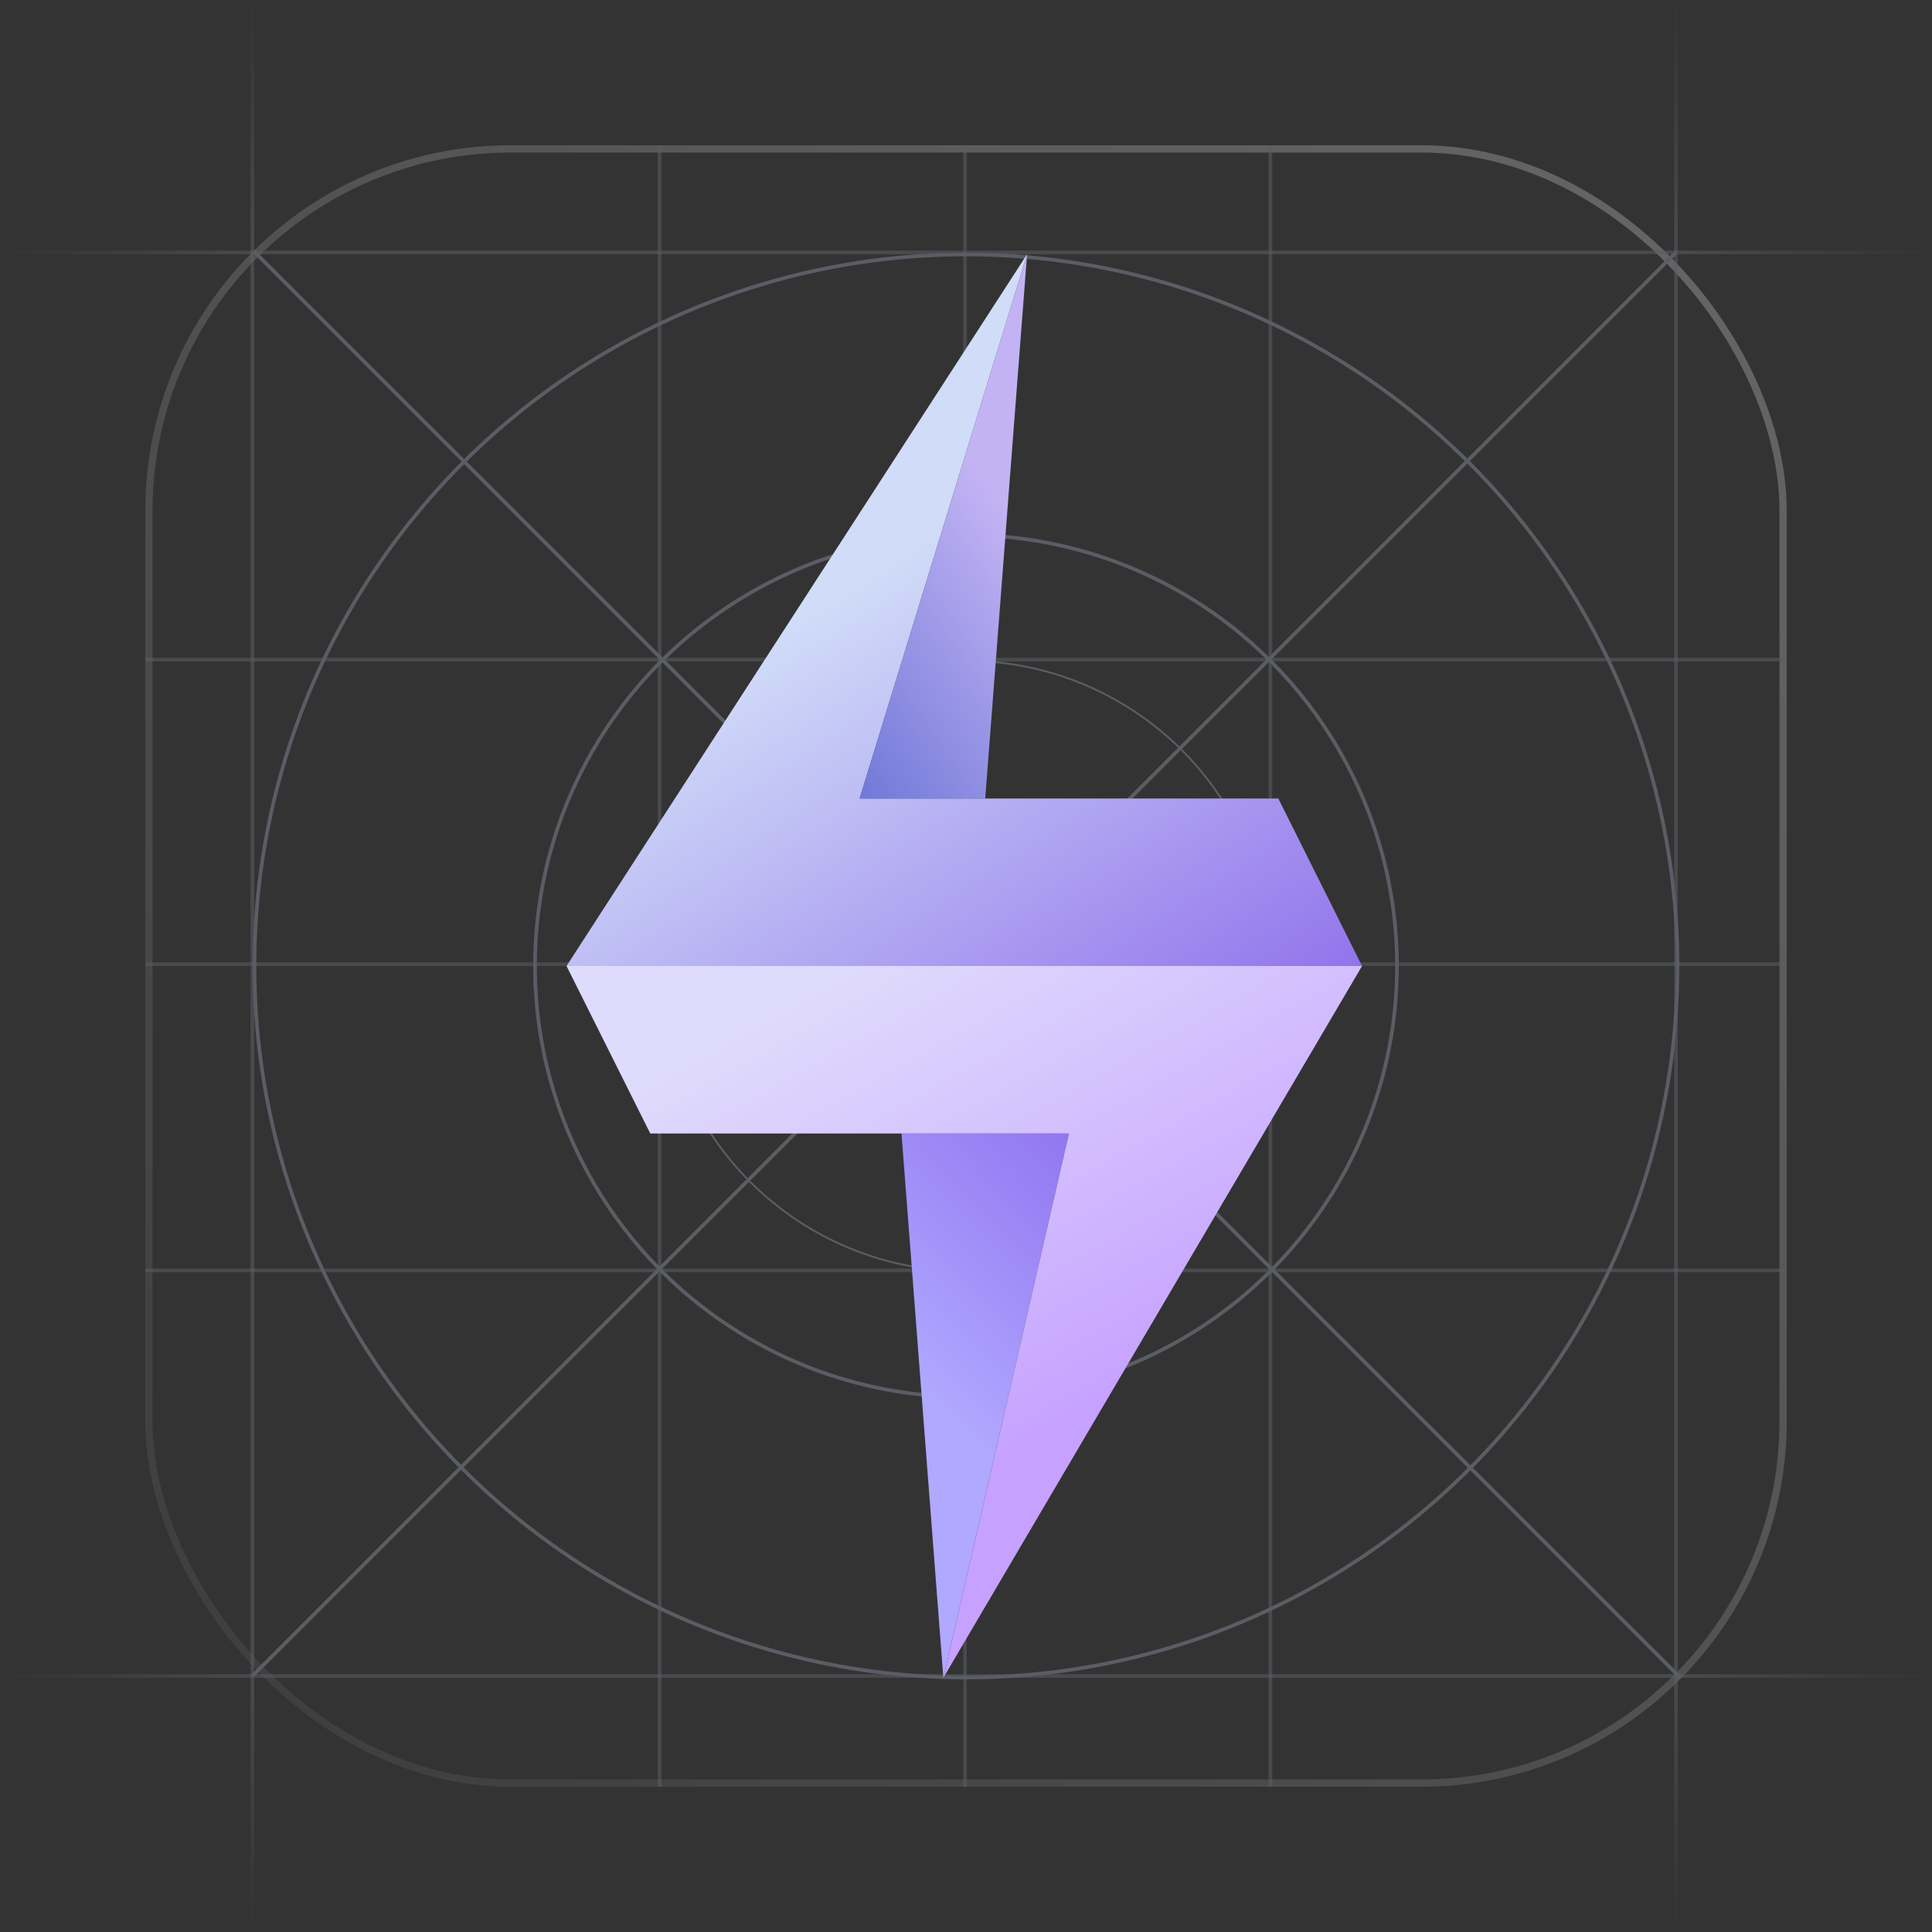 <svg width="532" height="532" viewBox="0 0 532 532" fill="none" xmlns="http://www.w3.org/2000/svg">
<rect x="0" y="0" width="532" height="532" fill="#333333" stroke="none"/>
<g opacity="0.24">
<rect x="41" y="41" width="450" height="450" rx="99.64" stroke="url(#paint0_linear_1513_345)" stroke-width="2"/>
<circle cx="266" cy="266" r="195.926" stroke="#D7E4FF"/>
<circle cx="266" cy="266" r="118.68" stroke="#D7E4FF"/>
<circle cx="266" cy="266" r="84.059" stroke="#D7E4FF" stroke-width="0.5"/>
<line x1="69.928" y1="69.221" x2="462.779" y2="462.072" stroke="#D7E4FF"/>
<path d="M69.5 461.5L461.5 69.5" stroke="#D7E4FF"/>
<line opacity="0.55" x1="40" y1="349.809" x2="492" y2="349.809" stroke="#D7E4FF"/>
<line opacity="0.55" y1="69.5" x2="532" y2="69.5" stroke="url(#paint1_linear_1513_345)"/>
<line opacity="0.55" y1="461.5" x2="532" y2="461.5" stroke="url(#paint2_linear_1513_345)"/>
<line opacity="0.55" x1="40" y1="181.633" x2="492" y2="181.633" stroke="#D7E4FF"/>
<line opacity="0.55" x1="40" y1="265.5" x2="492" y2="265.5" stroke="#D7E4FF"/>
<line opacity="0.55" x1="181.633" y1="492" x2="181.633" y2="40" stroke="#D7E4FF"/>
<line opacity="0.55" x1="69.5" y1="532" x2="69.5" stroke="url(#paint3_linear_1513_345)"/>
<line opacity="0.55" x1="461.5" y1="532" x2="461.5" stroke="url(#paint4_linear_1513_345)"/>
<line opacity="0.55" x1="265.721" y1="492" x2="265.721" y2="40" stroke="#D7E4FF"/>
<line opacity="0.55" x1="349.809" y1="492" x2="349.809" y2="40" stroke="#D7E4FF"/>
</g>
<path d="M259.765 462L248.235 312.118H294.353L259.765 462Z" fill="url(#paint5_linear_1513_345)"/>
<path d="M179.059 312.118L156 266H375.059L259.765 462L294.353 312.118H179.059Z" fill="url(#paint6_linear_1513_345)"/>
<path d="M156 266L282.824 70L236.706 219.882H352L375.059 266H156Z" fill="url(#paint7_linear_1513_345)"/>
<path d="M271.294 219.882L282.823 70L236.706 219.882H271.294Z" fill="url(#paint8_linear_1513_345)"/>
<defs>
<linearGradient id="paint0_linear_1513_345" x1="463" y1="70.5" x2="64.5" y2="461.5" gradientUnits="userSpaceOnUse">
<stop stop-color="white"/>
<stop offset="1" stop-color="white" stop-opacity="0.24"/>
</linearGradient>
<linearGradient id="paint1_linear_1513_345" x1="532" y1="70.5" x2="0" y2="70.5" gradientUnits="userSpaceOnUse">
<stop stop-color="#D7E4FF" stop-opacity="0"/>
<stop offset="0.13" stop-color="#D7E4FF"/>
<stop offset="0.865" stop-color="#D7E4FF"/>
<stop offset="1" stop-color="#D7E4FF" stop-opacity="0"/>
</linearGradient>
<linearGradient id="paint2_linear_1513_345" x1="532" y1="462.5" x2="0" y2="462.5" gradientUnits="userSpaceOnUse">
<stop stop-color="#D7E4FF" stop-opacity="0"/>
<stop offset="0.13" stop-color="#D7E4FF"/>
<stop offset="0.865" stop-color="#D7E4FF"/>
<stop offset="1" stop-color="#D7E4FF" stop-opacity="0"/>
</linearGradient>
<linearGradient id="paint3_linear_1513_345" x1="70.5" y1="0" x2="70.5" y2="532" gradientUnits="userSpaceOnUse">
<stop stop-color="#D7E4FF" stop-opacity="0"/>
<stop offset="0.13" stop-color="#D7E4FF"/>
<stop offset="0.865" stop-color="#D7E4FF"/>
<stop offset="1" stop-color="#D7E4FF" stop-opacity="0"/>
</linearGradient>
<linearGradient id="paint4_linear_1513_345" x1="462.5" y1="0" x2="462.5" y2="532" gradientUnits="userSpaceOnUse">
<stop stop-color="#D7E4FF" stop-opacity="0"/>
<stop offset="0.13" stop-color="#D7E4FF"/>
<stop offset="0.865" stop-color="#D7E4FF"/>
<stop offset="1" stop-color="#D7E4FF" stop-opacity="0"/>
</linearGradient>
<linearGradient id="paint5_linear_1513_345" x1="294.353" y1="312.118" x2="237.907" y2="367.603" gradientUnits="userSpaceOnUse">
<stop stop-color="#9176F1"/>
<stop offset="1" stop-color="#B1A8FF"/>
</linearGradient>
<linearGradient id="paint6_linear_1513_345" x1="236.466" y1="266" x2="305.162" y2="388.02" gradientUnits="userSpaceOnUse">
<stop stop-color="#DFDBFC"/>
<stop offset="1" stop-color="#C6A1FF"/>
</linearGradient>
<linearGradient id="paint7_linear_1513_345" x1="311.647" y1="111.314" x2="403.162" y2="252.309" gradientUnits="userSpaceOnUse">
<stop stop-color="#D0DCF8"/>
<stop offset="1" stop-color="#9171EB"/>
</linearGradient>
<linearGradient id="paint8_linear_1513_345" x1="301.078" y1="174.245" x2="236.706" y2="219.882" gradientUnits="userSpaceOnUse">
<stop stop-color="#C3B3F4"/>
<stop offset="1" stop-color="#7079D8"/>
</linearGradient>
</defs>
</svg>

